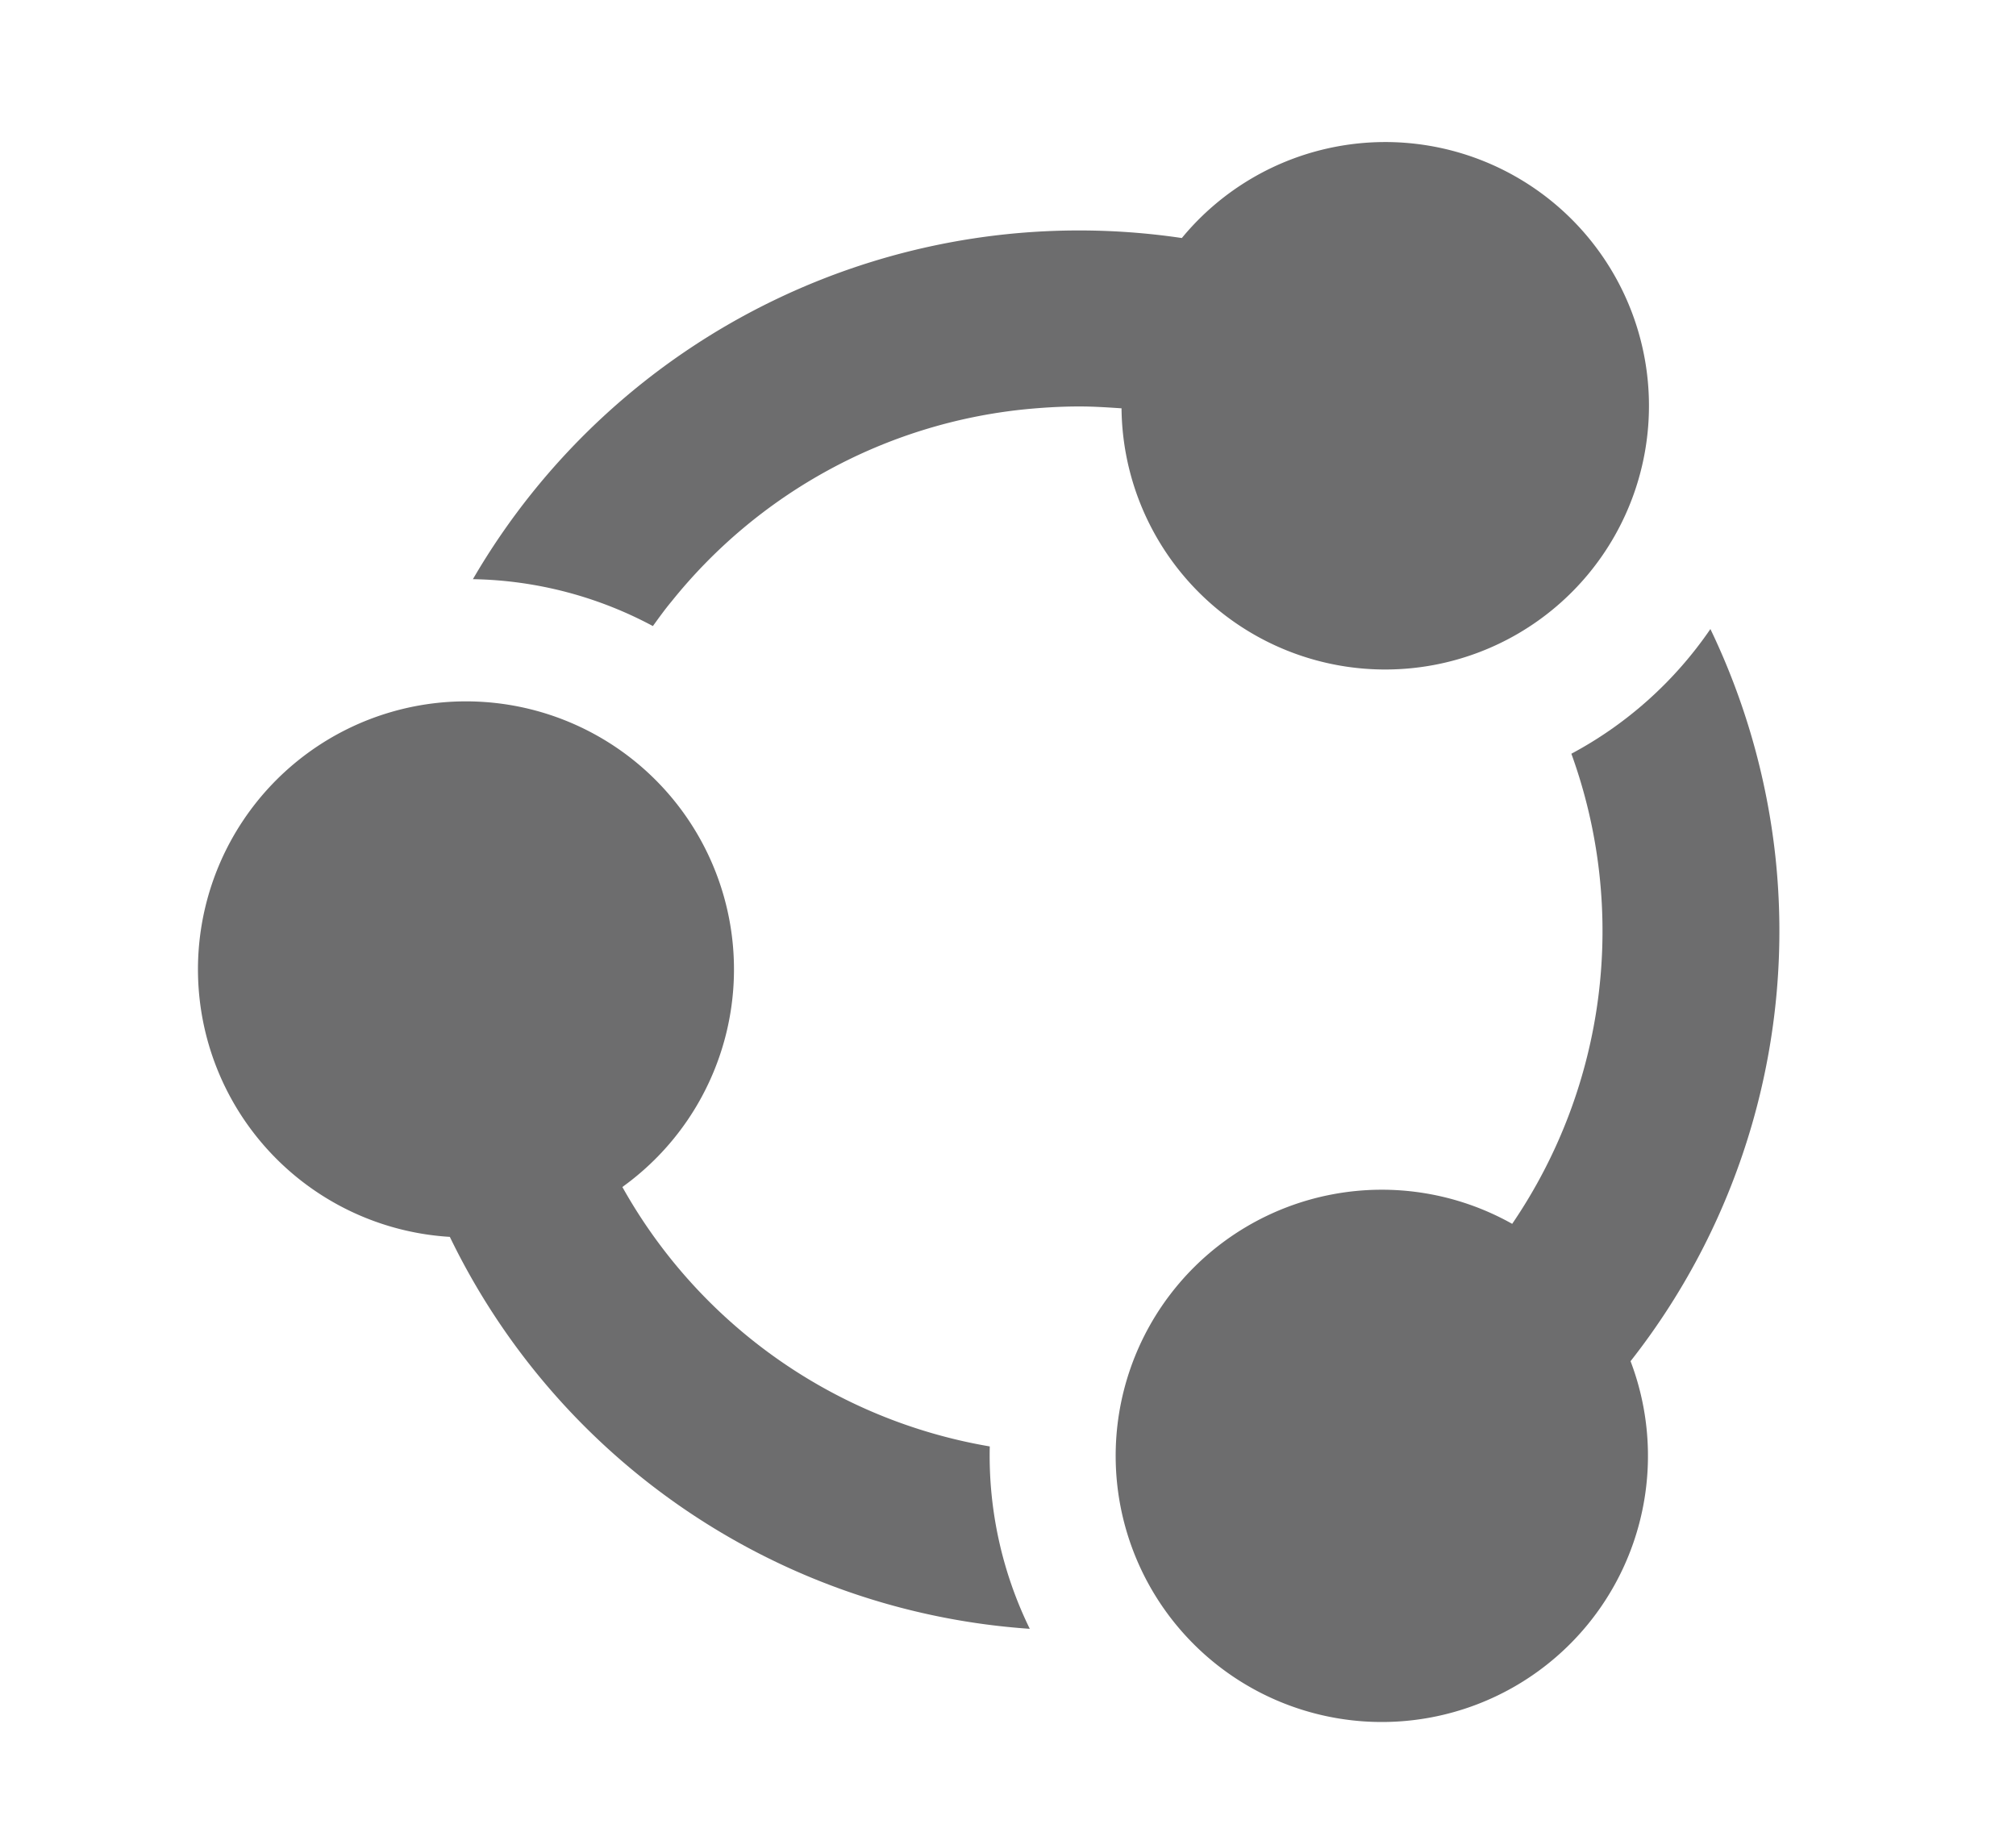 <svg id="Layer_1" data-name="Layer 1" xmlns="http://www.w3.org/2000/svg" viewBox="0 0 108.32 98"><defs><style>.cls-1{fill:#a95997;fill-opacity:0;}.cls-2{fill:#6d6d6e;}</style></defs><g id="Smock_ShareWindows_18_N" data-name="Smock ShareWindows 18 N"><rect id="Canvas-3" class="cls-1" x="5.16" width="98" height="98"/><path id="Caminho_8" data-name="Caminho 8" class="cls-2" d="M95.39,46a37.63,37.63,0,0,0-3.49-12.2,21.09,21.09,0,0,1-7.47,6.7,27.94,27.94,0,0,1-3.18,25.26,14.3,14.3,0,1,0,6.36,7.38A37.41,37.41,0,0,0,95.39,46Z"/><path id="Caminho_9" data-name="Caminho 9" class="cls-2" d="M53.18,77.72A28,28,0,0,1,33.44,63.78a14.4,14.4,0,1,0-9.27,2.68A37.45,37.45,0,0,0,55.33,87.52,21.19,21.19,0,0,1,53.18,77.72Z"/><path id="Caminho_10" data-name="Caminho 10" class="cls-2" d="M81.44,9.49a14.16,14.16,0,0,0-17.94,3.3A37.67,37.67,0,0,0,25.41,31.12a21.22,21.22,0,0,1,9.67,2.52c.32-.44.64-.89,1-1.32A27.94,27.94,0,0,1,55,22c1-.1,2-.16,3-.16.76,0,1.51.05,2.26.1A14.17,14.17,0,1,0,81.44,9.49Z"/></g></svg>